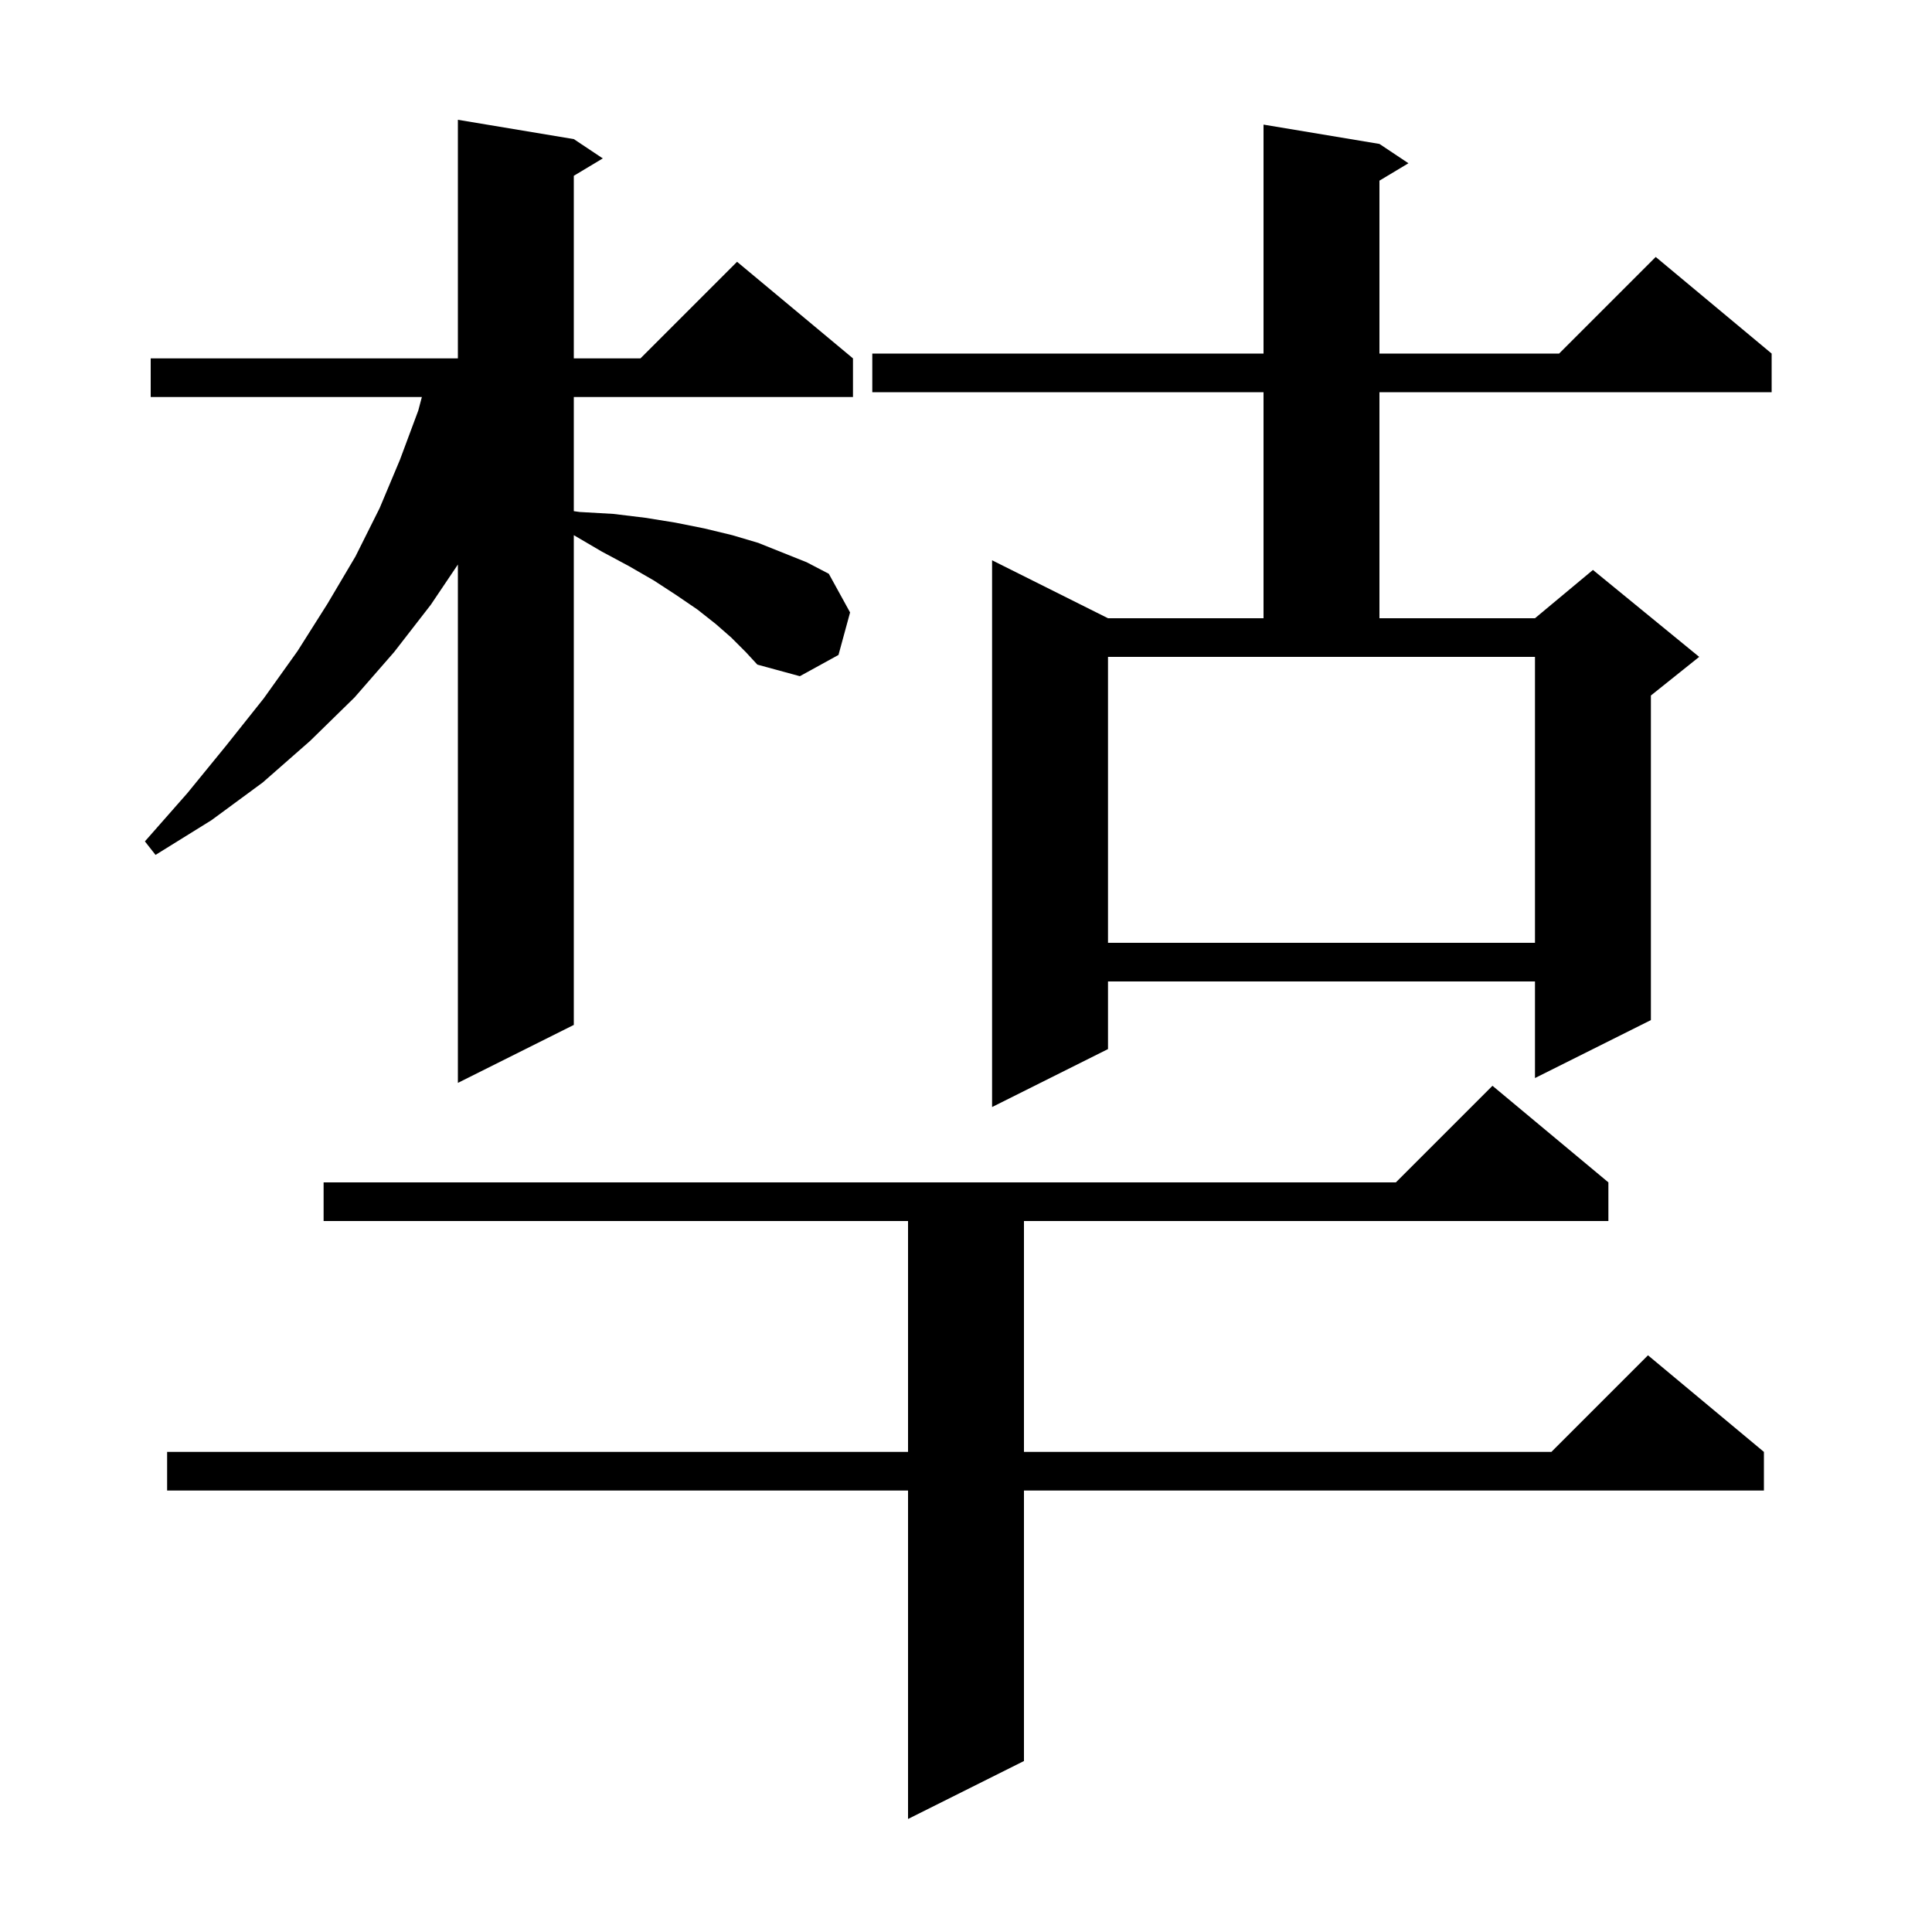 <svg xmlns="http://www.w3.org/2000/svg" xmlns:xlink="http://www.w3.org/1999/xlink" version="1.1" baseProfile="full" viewBox="0 0 200 200" width="200" height="200"><g fill="currentColor"><path d="M 166.5 122.4 L 166.5 126.4 L 106.0 126.4 L 106.0 150.3 L 160.6 150.3 L 170.6 140.3 L 182.6 150.3 L 182.6 154.3 L 106.0 154.3 L 106.0 182.3 L 94.0 188.3 L 94.0 154.3 L 17.3 154.3 L 17.3 150.3 L 94.0 150.3 L 94.0 126.4 L 33.5 126.4 L 33.5 122.4 L 144.5 122.4 L 154.5 112.4 Z M 142.8 14.9 L 145.8 16.9 L 142.8 18.7 L 142.8 36.6 L 161.4 36.6 L 171.4 26.6 L 183.4 36.6 L 183.4 40.6 L 142.8 40.6 L 142.8 64.0 L 158.9 64.0 L 164.9 59.0 L 175.9 68.0 L 170.9 72.0 L 170.9 105.6 L 158.9 111.6 L 158.9 101.6 L 114.7 101.6 L 114.7 108.6 L 102.7 114.6 L 102.7 58.0 L 114.7 64.0 L 130.8 64.0 L 130.8 40.6 L 90.3 40.6 L 90.3 36.6 L 130.8 36.6 L 130.8 12.9 Z M 75.7 66.0 L 74.1 64.6 L 72.2 63.1 L 70.0 61.6 L 67.7 60.1 L 65.1 58.6 L 62.3 57.1 L 59.4 55.4 L 59.4 106.1 L 47.4 112.1 L 47.4 58.44 L 44.6 62.6 L 40.8 67.5 L 36.7 72.2 L 32.1 76.7 L 27.2 81.0 L 21.9 84.9 L 16.1 88.5 L 15.0 87.1 L 19.4 82.1 L 23.4 77.2 L 27.3 72.3 L 30.8 67.4 L 33.9 62.5 L 36.8 57.6 L 39.3 52.6 L 41.4 47.6 L 43.3 42.5 L 43.671 41.1 L 15.6 41.1 L 15.6 37.1 L 47.4 37.1 L 47.4 12.4 L 59.4 14.4 L 62.4 16.4 L 59.4 18.2 L 59.4 37.1 L 66.3 37.1 L 76.3 27.1 L 88.3 37.1 L 88.3 41.1 L 59.4 41.1 L 59.4 52.914 L 60.0 53.0 L 63.5 53.2 L 66.8 53.6 L 69.9 54.1 L 72.9 54.7 L 75.8 55.4 L 78.5 56.2 L 83.5 58.2 L 85.8 59.4 L 88.0 63.4 L 86.8 67.8 L 82.8 70.0 L 78.4 68.8 L 77.2 67.5 Z M 114.7 97.6 L 158.9 97.6 L 158.9 68.0 L 114.7 68.0 Z "/></g></svg>